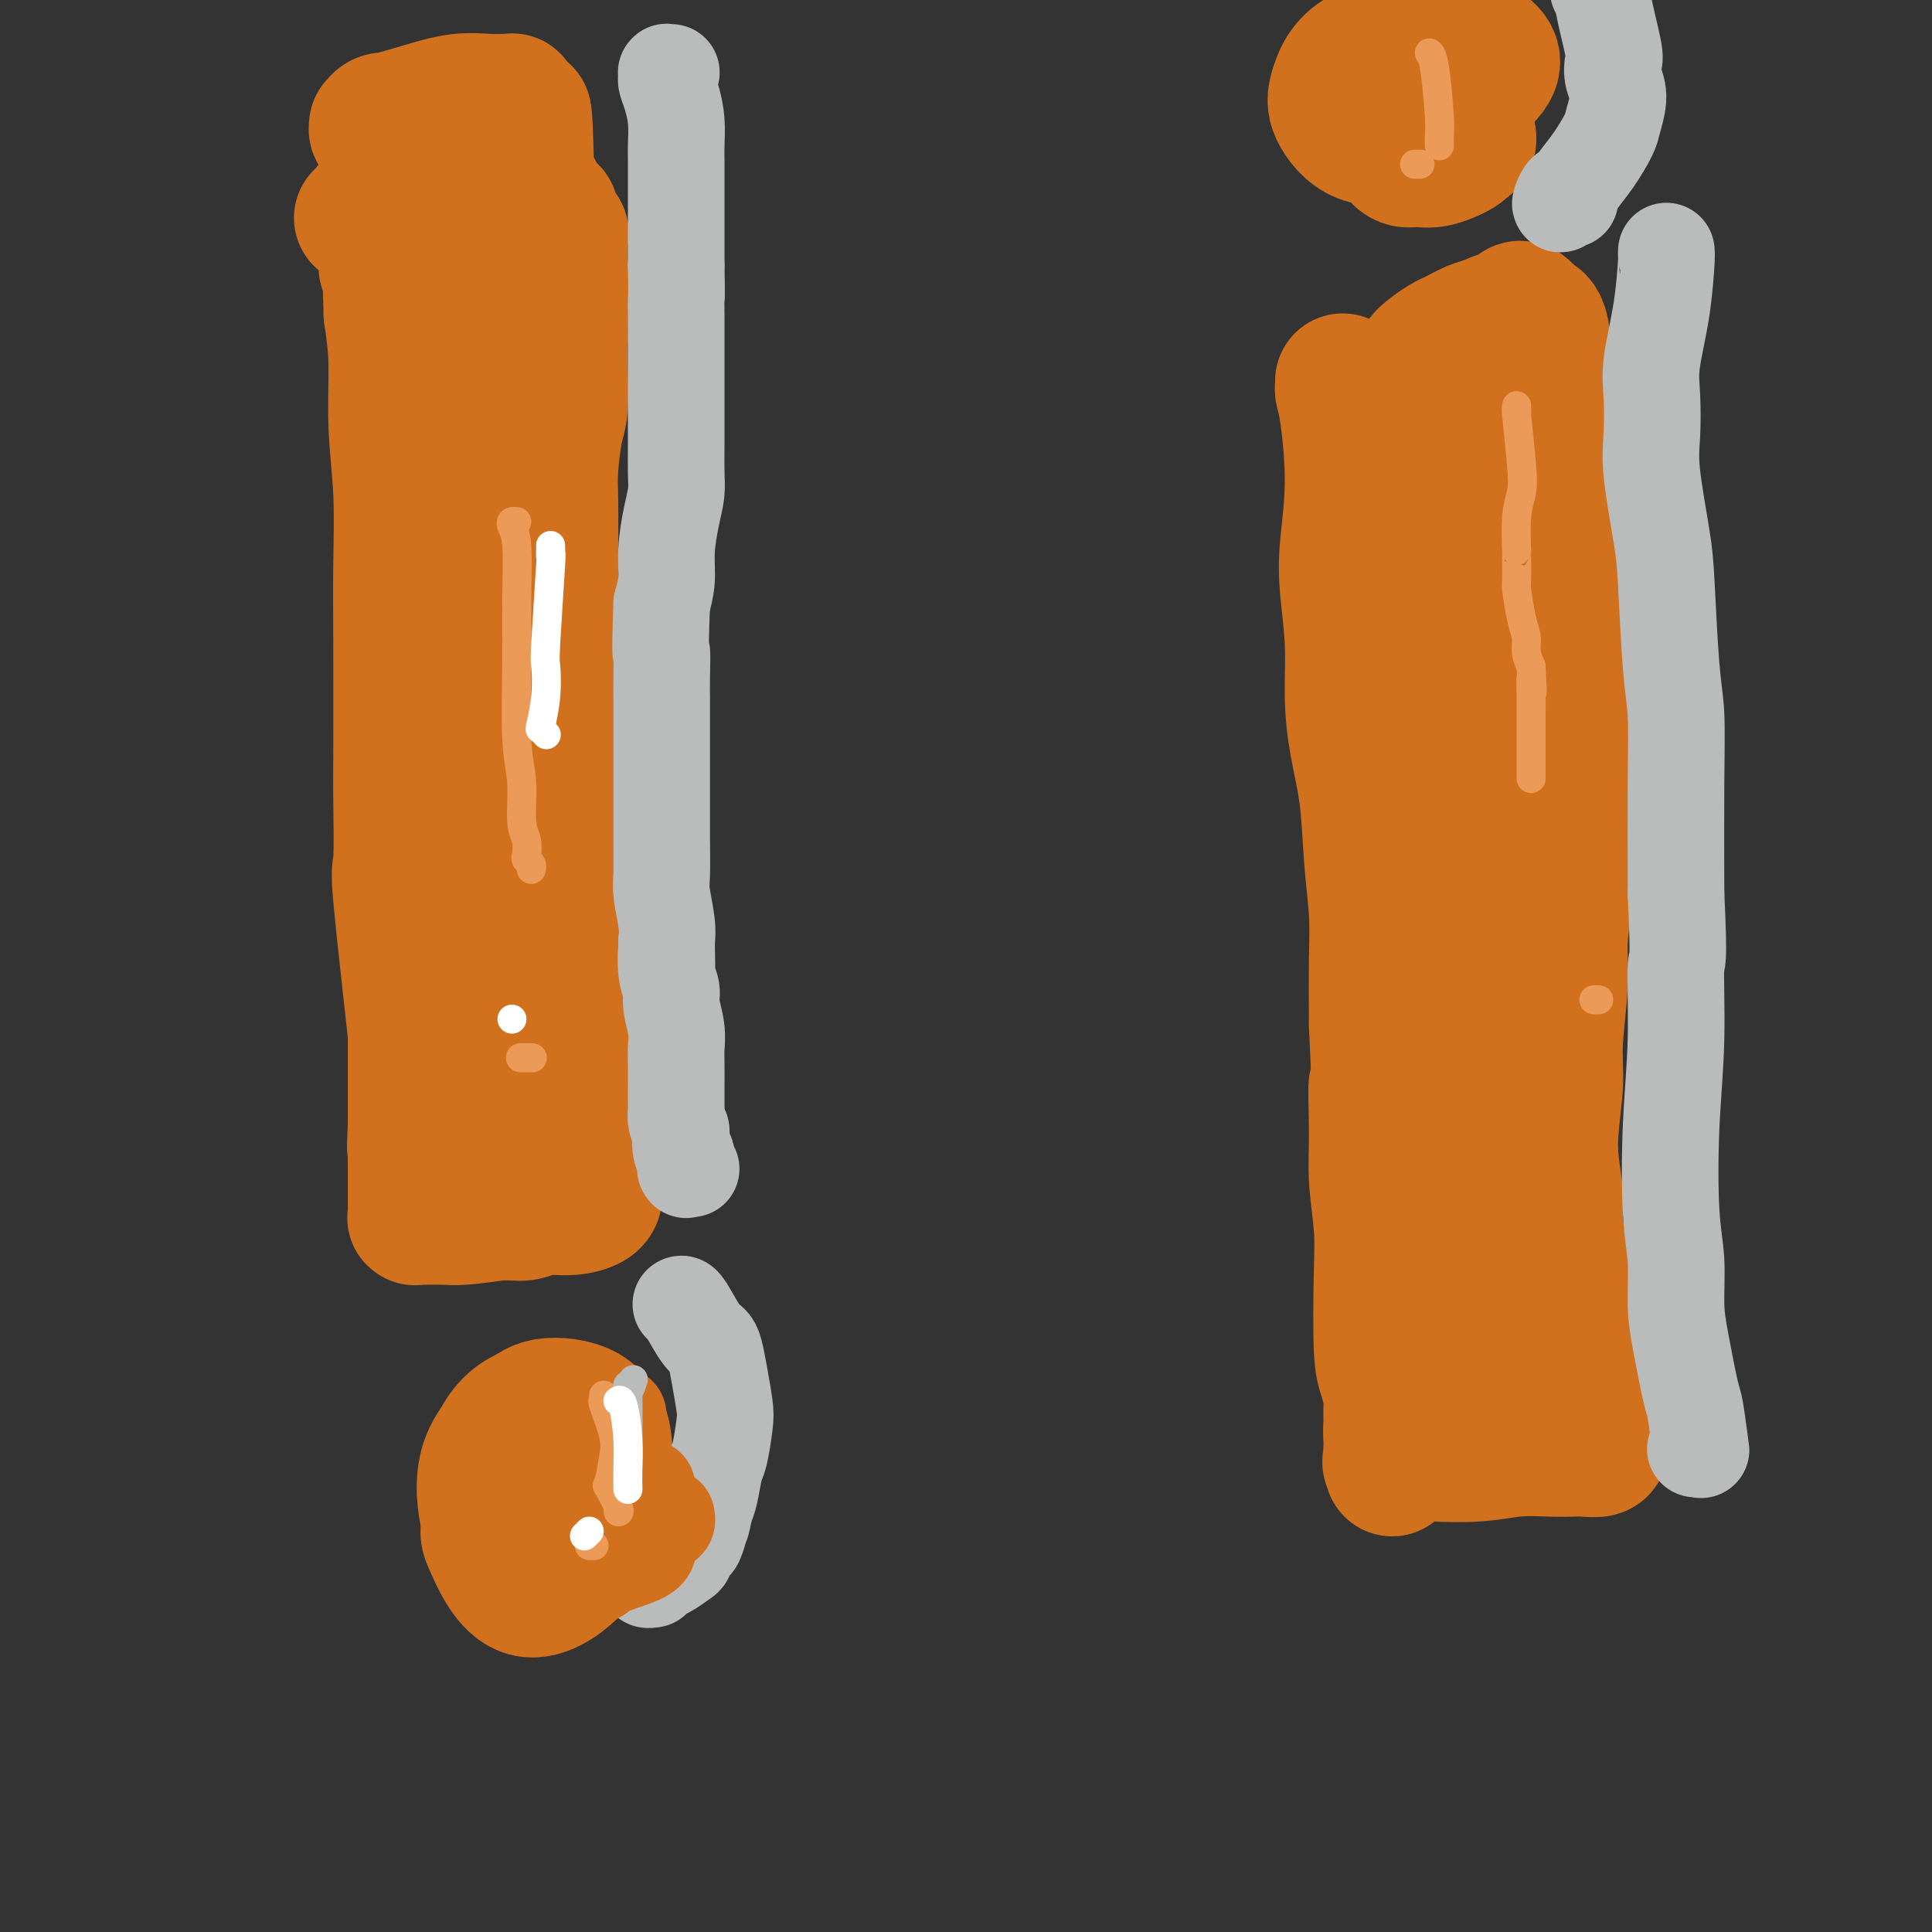 <svg viewBox='0 0 400 400' version='1.1' xmlns='http://www.w3.org/2000/svg' xmlns:xlink='http://www.w3.org/1999/xlink'><rect x="0" y="0" width="400" height="400" fill="#333333" stroke="none"/><g fill='none' stroke='#D2711D' stroke-width='28' stroke-linecap='round' stroke-linejoin='round'><path d='M82,49c0.000,0.570 0.000,1.140 0,1c-0.000,-0.140 -0.000,-0.990 0,-1c0.000,-0.010 0.000,0.821 0,1c-0.000,0.179 -0.001,-0.295 0,0c0.001,0.295 0.004,1.360 0,2c-0.004,0.640 -0.015,0.856 0,2c0.015,1.144 0.054,3.215 0,5c-0.054,1.785 -0.203,3.285 0,4c0.203,0.715 0.758,0.646 1,1c0.242,0.354 0.170,1.131 0,2c-0.170,0.869 -0.437,1.831 0,3c0.437,1.169 1.579,2.546 2,4c0.421,1.454 0.120,2.987 0,4c-0.120,1.013 -0.060,1.507 0,2'/><path d='M85,79c0.404,5.721 -0.085,5.023 0,5c0.085,-0.023 0.743,0.628 1,2c0.257,1.372 0.111,3.466 0,5c-0.111,1.534 -0.187,2.508 0,4c0.187,1.492 0.638,3.503 1,5c0.362,1.497 0.637,2.482 1,4c0.363,1.518 0.815,3.570 1,5c0.185,1.430 0.102,2.236 0,3c-0.102,0.764 -0.223,1.484 0,2c0.223,0.516 0.792,0.829 1,3c0.208,2.171 0.056,6.200 0,9c-0.056,2.800 -0.016,4.371 0,6c0.016,1.629 0.008,3.314 0,5'/><path d='M90,137c0.772,9.791 0.203,5.268 0,5c-0.203,-0.268 -0.040,3.718 0,6c0.040,2.282 -0.042,2.860 0,4c0.042,1.140 0.207,2.842 0,5c-0.207,2.158 -0.787,4.772 -1,6c-0.213,1.228 -0.061,1.068 0,2c0.061,0.932 0.030,2.954 0,5c-0.030,2.046 -0.061,4.114 0,5c0.061,0.886 0.212,0.588 0,2c-0.212,1.412 -0.788,4.534 -1,6c-0.212,1.466 -0.061,1.276 0,2c0.061,0.724 0.030,2.362 0,4'/><path d='M88,189c-0.325,9.034 -0.139,5.621 0,5c0.139,-0.621 0.230,1.552 0,3c-0.230,1.448 -0.779,2.173 -1,3c-0.221,0.827 -0.112,1.758 0,3c0.112,1.242 0.226,2.796 0,4c-0.226,1.204 -0.793,2.057 -1,3c-0.207,0.943 -0.056,1.974 0,3c0.056,1.026 0.015,2.045 0,3c-0.015,0.955 -0.004,1.844 0,3c0.004,1.156 0.001,2.578 0,4c-0.001,1.422 -0.000,2.844 0,4c0.000,1.156 0.000,2.044 0,3c-0.000,0.956 -0.000,1.978 0,3'/><path d='M86,233c-0.309,7.325 -0.083,3.637 0,3c0.083,-0.637 0.022,1.776 0,3c-0.022,1.224 -0.006,1.260 0,2c0.006,0.740 0.001,2.184 0,3c-0.001,0.816 0.004,1.003 0,2c-0.004,0.997 -0.015,2.803 0,4c0.015,1.197 0.055,1.785 0,2c-0.055,0.215 -0.206,0.058 0,0c0.206,-0.058 0.768,-0.018 1,0c0.232,0.018 0.134,0.015 1,0c0.866,-0.015 2.695,-0.043 4,0c1.305,0.043 2.087,0.155 4,0c1.913,-0.155 4.956,-0.578 8,-1'/><path d='M104,251c3.739,0.219 4.088,0.265 5,0c0.912,-0.265 2.388,-0.841 4,-1c1.612,-0.159 3.360,0.098 5,0c1.640,-0.098 3.172,-0.552 4,-1c0.828,-0.448 0.951,-0.891 1,-1c0.049,-0.109 0.025,0.117 0,0c-0.025,-0.117 -0.052,-0.575 0,-1c0.052,-0.425 0.183,-0.816 0,-2c-0.183,-1.184 -0.679,-3.163 -1,-5c-0.321,-1.837 -0.468,-3.534 -1,-6c-0.532,-2.466 -1.451,-5.702 -2,-9c-0.549,-3.298 -0.728,-6.656 -1,-10c-0.272,-3.344 -0.636,-6.672 -1,-10'/><path d='M117,205c-0.879,-8.201 -0.575,-6.703 -1,-10c-0.425,-3.297 -1.578,-11.387 -2,-16c-0.422,-4.613 -0.113,-5.748 0,-9c0.113,-3.252 0.030,-8.621 0,-13c-0.030,-4.379 -0.008,-7.769 0,-12c0.008,-4.231 0.001,-9.303 0,-12c-0.001,-2.697 0.002,-3.019 0,-6c-0.002,-2.981 -0.011,-8.621 0,-13c0.011,-4.379 0.041,-7.496 0,-10c-0.041,-2.504 -0.155,-4.395 0,-7c0.155,-2.605 0.578,-5.925 1,-8c0.422,-2.075 0.845,-2.905 1,-5c0.155,-2.095 0.044,-5.456 0,-8c-0.044,-2.544 -0.022,-4.272 0,-6'/><path d='M116,70c0.309,-19.711 0.082,-14.490 0,-13c-0.082,1.490 -0.020,-0.751 0,-2c0.020,-1.249 -0.002,-1.504 0,-2c0.002,-0.496 0.029,-1.232 0,-2c-0.029,-0.768 -0.112,-1.569 0,-2c0.112,-0.431 0.420,-0.491 0,-1c-0.420,-0.509 -1.568,-1.468 -2,-2c-0.432,-0.532 -0.147,-0.637 0,-1c0.147,-0.363 0.155,-0.982 0,-1c-0.155,-0.018 -0.473,0.566 -1,0c-0.527,-0.566 -1.264,-2.283 -2,-4'/><path d='M111,40c-0.774,-1.191 -0.207,0.331 0,1c0.207,0.669 0.056,0.484 0,1c-0.056,0.516 -0.018,1.734 0,3c0.018,1.266 0.016,2.582 0,3c-0.016,0.418 -0.045,-0.060 0,4c0.045,4.060 0.163,12.658 0,20c-0.163,7.342 -0.608,13.429 -1,19c-0.392,5.571 -0.732,10.625 -1,14c-0.268,3.375 -0.464,5.070 0,9c0.464,3.930 1.586,10.097 2,16c0.414,5.903 0.118,11.544 0,16c-0.118,4.456 -0.059,7.728 0,11'/><path d='M111,157c-0.228,20.777 -0.798,14.221 -1,14c-0.202,-0.221 -0.036,5.894 0,10c0.036,4.106 -0.057,6.205 0,8c0.057,1.795 0.264,3.287 0,5c-0.264,1.713 -0.998,3.648 -1,6c-0.002,2.352 0.727,5.122 1,8c0.273,2.878 0.088,5.865 0,9c-0.088,3.135 -0.080,6.420 0,9c0.080,2.580 0.231,4.457 0,6c-0.231,1.543 -0.846,2.754 -1,3c-0.154,0.246 0.151,-0.472 0,-1c-0.151,-0.528 -0.757,-0.865 -1,-2c-0.243,-1.135 -0.121,-3.067 0,-5'/><path d='M108,227c-0.325,-4.294 -0.638,-11.030 -1,-17c-0.362,-5.970 -0.774,-11.174 -1,-16c-0.226,-4.826 -0.267,-9.274 0,-16c0.267,-6.726 0.842,-15.730 1,-22c0.158,-6.270 -0.102,-9.806 0,-15c0.102,-5.194 0.564,-12.046 1,-20c0.436,-7.954 0.845,-17.012 1,-23c0.155,-5.988 0.056,-8.907 0,-12c-0.056,-3.093 -0.067,-6.359 0,-11c0.067,-4.641 0.214,-10.658 0,-15c-0.214,-4.342 -0.789,-7.009 -1,-9c-0.211,-1.991 -0.057,-3.305 0,-5c0.057,-1.695 0.016,-3.770 0,-5c-0.016,-1.230 -0.008,-1.615 0,-2'/><path d='M108,39c0.275,-29.475 0.961,-9.161 1,-2c0.039,7.161 -0.570,1.171 -1,-1c-0.430,-2.171 -0.681,-0.521 -1,0c-0.319,0.521 -0.705,-0.086 -1,0c-0.295,0.086 -0.499,0.864 -1,1c-0.501,0.136 -1.300,-0.371 -2,0c-0.700,0.371 -1.301,1.620 -2,2c-0.699,0.380 -1.496,-0.108 -2,0c-0.504,0.108 -0.716,0.814 -1,1c-0.284,0.186 -0.640,-0.146 -1,0c-0.360,0.146 -0.725,0.771 -1,1c-0.275,0.229 -0.459,0.062 -1,0c-0.541,-0.062 -1.440,-0.018 -2,0c-0.560,0.018 -0.780,0.009 -1,0'/><path d='M92,41c-2.650,0.697 -1.274,-0.062 -1,0c0.274,0.062 -0.556,0.944 -1,1c-0.444,0.056 -0.504,-0.716 0,-1c0.504,-0.284 1.573,-0.081 2,0c0.427,0.081 0.214,0.041 0,0'/><path d='M75,45c-0.119,0.107 -0.237,0.215 0,0c0.237,-0.215 0.830,-0.751 1,-1c0.170,-0.249 -0.084,-0.210 1,-1c1.084,-0.790 3.506,-2.408 6,-4c2.494,-1.592 5.060,-3.159 7,-4c1.940,-0.841 3.253,-0.957 4,-1c0.747,-0.043 0.928,-0.012 1,0c0.072,0.012 0.036,0.006 0,0'/><path d='M90,246c-0.202,0.653 -0.404,1.307 -1,-3c-0.596,-4.307 -1.585,-13.574 -2,-18c-0.415,-4.426 -0.255,-4.011 -1,-11c-0.745,-6.989 -2.396,-21.383 -3,-28c-0.604,-6.617 -0.162,-5.459 0,-8c0.162,-2.541 0.045,-8.782 0,-12c-0.045,-3.218 -0.016,-3.415 0,-9c0.016,-5.585 0.019,-16.559 0,-24c-0.019,-7.441 -0.060,-11.347 0,-16c0.060,-4.653 0.222,-10.051 0,-15c-0.222,-4.949 -0.829,-9.448 -1,-14c-0.171,-4.552 0.094,-9.158 0,-13c-0.094,-3.842 -0.547,-6.921 -1,-10'/><path d='M81,65c-0.537,-20.627 -0.880,-11.695 -1,-10c-0.120,1.695 -0.018,-3.846 0,-8c0.018,-4.154 -0.047,-6.921 0,-9c0.047,-2.079 0.205,-3.470 0,-5c-0.205,-1.530 -0.773,-3.199 -1,-4c-0.227,-0.801 -0.114,-0.736 0,-1c0.114,-0.264 0.229,-0.859 0,-1c-0.229,-0.141 -0.802,0.172 -1,0c-0.198,-0.172 -0.020,-0.829 0,-1c0.020,-0.171 -0.119,0.145 0,0c0.119,-0.145 0.496,-0.750 1,-1c0.504,-0.250 1.136,-0.144 1,0c-0.136,0.144 -1.039,0.327 0,0c1.039,-0.327 4.019,-1.163 7,-2'/><path d='M87,23c2.901,-0.917 5.653,-1.711 8,-2c2.347,-0.289 4.288,-0.074 6,0c1.712,0.074 3.195,0.007 4,0c0.805,-0.007 0.933,0.045 1,0c0.067,-0.045 0.074,-0.186 0,0c-0.074,0.186 -0.227,0.699 0,1c0.227,0.301 0.835,0.389 1,1c0.165,0.611 -0.113,1.744 0,3c0.113,1.256 0.618,2.636 1,6c0.382,3.364 0.641,8.713 1,12c0.359,3.287 0.817,4.510 1,10c0.183,5.490 0.092,15.245 0,25'/><path d='M110,79c0.464,10.789 0.123,9.760 0,10c-0.123,0.240 -0.030,1.747 0,7c0.030,5.253 -0.003,14.252 0,21c0.003,6.748 0.043,11.244 0,17c-0.043,5.756 -0.167,12.773 0,19c0.167,6.227 0.627,11.664 1,15c0.373,3.336 0.659,4.570 1,7c0.341,2.430 0.735,6.057 1,10c0.265,3.943 0.400,8.203 1,11c0.600,2.797 1.666,4.131 2,6c0.334,1.869 -0.064,4.272 0,6c0.064,1.728 0.590,2.779 1,4c0.410,1.221 0.705,2.610 1,4'/><path d='M118,216c1.464,10.310 1.125,4.583 1,3c-0.125,-1.583 -0.036,0.976 0,2c0.036,1.024 0.018,0.512 0,0'/><path d='M278,79c-0.005,-0.100 -0.011,-0.199 0,0c0.011,0.199 0.038,0.697 0,1c-0.038,0.303 -0.141,0.410 0,1c0.141,0.590 0.525,1.661 1,5c0.475,3.339 1.041,8.945 1,14c-0.041,5.055 -0.688,9.558 -1,13c-0.312,3.442 -0.287,5.821 0,9c0.287,3.179 0.836,7.157 1,11c0.164,3.843 -0.057,7.550 0,11c0.057,3.450 0.394,6.643 1,10c0.606,3.357 1.483,6.877 2,11c0.517,4.123 0.675,8.847 1,13c0.325,4.153 0.818,7.733 1,11c0.182,3.267 0.052,6.219 0,10c-0.052,3.781 -0.026,8.390 0,13'/><path d='M285,212c1.079,23.100 0.275,14.350 0,13c-0.275,-1.350 -0.022,4.702 0,9c0.022,4.298 -0.188,6.844 0,10c0.188,3.156 0.772,6.922 1,10c0.228,3.078 0.100,5.467 0,10c-0.100,4.533 -0.170,11.211 0,15c0.170,3.789 0.582,4.687 1,6c0.418,1.313 0.844,3.039 1,4c0.156,0.961 0.042,1.158 0,2c-0.042,0.842 -0.011,2.329 0,3c0.011,0.671 0.003,0.527 0,1c-0.003,0.473 -0.001,1.564 0,2c0.001,0.436 0.000,0.218 0,0'/><path d='M288,297c0.464,13.388 0.124,4.357 0,1c-0.124,-3.357 -0.033,-1.040 0,0c0.033,1.040 0.008,0.805 0,1c-0.008,0.195 0.003,0.822 0,1c-0.003,0.178 -0.018,-0.091 0,0c0.018,0.091 0.070,0.542 0,1c-0.070,0.458 -0.264,0.921 0,1c0.264,0.079 0.984,-0.228 1,0c0.016,0.228 -0.672,0.989 -1,1c-0.328,0.011 -0.296,-0.728 0,-1c0.296,-0.272 0.856,-0.076 1,0c0.144,0.076 -0.126,0.031 0,0c0.126,-0.031 0.649,-0.047 1,0c0.351,0.047 0.529,0.156 1,0c0.471,-0.156 1.236,-0.578 2,-1'/><path d='M293,301c1.238,-0.326 1.834,-0.140 4,0c2.166,0.140 5.902,0.233 9,0c3.098,-0.233 5.559,-0.793 8,-1c2.441,-0.207 4.862,-0.059 7,0c2.138,0.059 3.994,0.031 5,0c1.006,-0.031 1.161,-0.066 2,0c0.839,0.066 2.362,0.234 3,0c0.638,-0.234 0.392,-0.868 0,-1c-0.392,-0.132 -0.931,0.238 -1,0c-0.069,-0.238 0.332,-1.084 0,-2c-0.332,-0.916 -1.397,-1.900 -2,-3c-0.603,-1.100 -0.744,-2.314 -1,-4c-0.256,-1.686 -0.628,-3.843 -1,-6'/><path d='M326,284c-1.184,-3.489 -1.643,-4.212 -2,-8c-0.357,-3.788 -0.614,-10.640 -1,-15c-0.386,-4.360 -0.903,-6.228 -1,-8c-0.097,-1.772 0.227,-3.447 0,-6c-0.227,-2.553 -1.004,-5.982 -1,-10c0.004,-4.018 0.788,-8.623 1,-12c0.212,-3.377 -0.150,-5.526 0,-9c0.150,-3.474 0.811,-8.274 1,-12c0.189,-3.726 -0.093,-6.376 0,-9c0.093,-2.624 0.561,-5.220 1,-10c0.439,-4.780 0.850,-11.745 1,-16c0.150,-4.255 0.040,-5.799 0,-11c-0.040,-5.201 -0.012,-14.057 0,-19c0.012,-4.943 0.006,-5.971 0,-7'/><path d='M325,132c0.375,-18.384 -0.688,-11.844 -1,-11c-0.312,0.844 0.127,-4.007 0,-8c-0.127,-3.993 -0.822,-7.128 -1,-9c-0.178,-1.872 0.159,-2.481 0,-4c-0.159,-1.519 -0.815,-3.948 -1,-7c-0.185,-3.052 0.102,-6.726 0,-9c-0.102,-2.274 -0.591,-3.149 -1,-4c-0.409,-0.851 -0.737,-1.678 -1,-4c-0.263,-2.322 -0.462,-6.138 -1,-8c-0.538,-1.862 -1.414,-1.771 -2,-2c-0.586,-0.229 -0.882,-0.780 -1,-1c-0.118,-0.220 -0.059,-0.110 0,0'/><path d='M316,65c-1.526,-2.699 -2.342,0.055 -3,1c-0.658,0.945 -1.157,0.083 -2,0c-0.843,-0.083 -2.030,0.614 -3,1c-0.970,0.386 -1.724,0.461 -3,1c-1.276,0.539 -3.074,1.541 -4,2c-0.926,0.459 -0.980,0.376 -2,1c-1.020,0.624 -3.005,1.956 -4,3c-0.995,1.044 -0.999,1.799 -1,2c-0.001,0.201 -0.000,-0.152 0,0c0.000,0.152 0.000,0.810 0,1c-0.000,0.190 -0.000,-0.089 0,0c0.000,0.089 0.000,0.544 0,1'/><path d='M294,78c-0.907,1.182 0.325,0.137 1,0c0.675,-0.137 0.793,0.635 1,3c0.207,2.365 0.503,6.324 1,11c0.497,4.676 1.196,10.068 2,17c0.804,6.932 1.714,15.404 2,21c0.286,5.596 -0.050,8.318 0,12c0.050,3.682 0.487,8.326 1,11c0.513,2.674 1.104,3.379 2,9c0.896,5.621 2.099,16.158 3,23c0.901,6.842 1.499,9.989 2,15c0.501,5.011 0.904,11.888 1,17c0.096,5.112 -0.115,8.461 0,12c0.115,3.539 0.558,7.270 1,11'/><path d='M311,240c2.571,27.145 0.497,14.009 0,11c-0.497,-3.009 0.581,4.110 1,7c0.419,2.890 0.179,1.551 0,2c-0.179,0.449 -0.297,2.684 0,4c0.297,1.316 1.008,1.711 1,3c-0.008,1.289 -0.734,3.472 -1,5c-0.266,1.528 -0.070,2.400 0,3c0.070,0.600 0.015,0.929 0,1c-0.015,0.071 0.010,-0.114 0,0c-0.010,0.114 -0.055,0.528 0,1c0.055,0.472 0.211,1.003 0,1c-0.211,-0.003 -0.787,-0.539 -1,-1c-0.213,-0.461 -0.061,-0.846 0,-1c0.061,-0.154 0.030,-0.077 0,0'/><path d='M286,17c0.110,0.037 0.219,0.074 0,0c-0.219,-0.074 -0.768,-0.259 -1,0c-0.232,0.259 -0.147,0.961 0,1c0.147,0.039 0.355,-0.585 1,2c0.645,2.585 1.726,8.378 3,11c1.274,2.622 2.740,2.074 4,2c1.260,-0.074 2.312,0.325 4,0c1.688,-0.325 4.011,-1.373 5,-2c0.989,-0.627 0.645,-0.834 1,-1c0.355,-0.166 1.410,-0.290 1,-2c-0.410,-1.710 -2.285,-5.005 -3,-7c-0.715,-1.995 -0.269,-2.691 -1,-4c-0.731,-1.309 -2.637,-3.231 -4,-4c-1.363,-0.769 -2.181,-0.384 -3,0'/><path d='M293,13c-1.898,-0.771 -3.145,-0.697 -5,0c-1.855,0.697 -4.320,2.019 -6,3c-1.680,0.981 -2.577,1.622 -3,2c-0.423,0.378 -0.374,0.493 0,1c0.374,0.507 1.072,1.406 2,2c0.928,0.594 2.085,0.882 4,1c1.915,0.118 4.586,0.064 7,0c2.414,-0.064 4.570,-0.140 7,-1c2.430,-0.860 5.135,-2.506 7,-4c1.865,-1.494 2.889,-2.837 3,-4c0.111,-1.163 -0.692,-2.147 -2,-3c-1.308,-0.853 -3.121,-1.576 -6,-2c-2.879,-0.424 -6.822,-0.550 -10,0c-3.178,0.550 -5.589,1.775 -8,3'/><path d='M283,11c-4.091,1.825 -5.318,4.889 -6,7c-0.682,2.111 -0.819,3.269 0,5c0.819,1.731 2.593,4.035 5,5c2.407,0.965 5.449,0.591 8,0c2.551,-0.591 4.613,-1.398 6,-3c1.387,-1.602 2.098,-3.998 2,-5c-0.098,-1.002 -1.006,-0.609 -2,-1c-0.994,-0.391 -2.075,-1.567 -3,-2c-0.925,-0.433 -1.693,-0.124 -2,0c-0.307,0.124 -0.154,0.062 0,0'/><path d='M108,306c-0.565,0.111 -1.130,0.221 -1,0c0.130,-0.221 0.953,-0.774 0,1c-0.953,1.774 -3.684,5.876 -5,8c-1.316,2.124 -1.217,2.272 0,5c1.217,2.728 3.550,8.036 7,9c3.450,0.964 8.015,-2.416 11,-6c2.985,-3.584 4.389,-7.372 5,-12c0.611,-4.628 0.429,-10.096 0,-13c-0.429,-2.904 -1.104,-3.245 -3,-4c-1.896,-0.755 -5.013,-1.924 -8,-2c-2.987,-0.076 -5.843,0.941 -8,3c-2.157,2.059 -3.616,5.160 -4,8c-0.384,2.840 0.308,5.420 1,8'/><path d='M103,311c-0.113,3.792 1.104,5.273 3,7c1.896,1.727 4.472,3.701 8,3c3.528,-0.701 8.009,-4.078 10,-8c1.991,-3.922 1.492,-8.390 1,-12c-0.492,-3.610 -0.976,-6.361 -3,-8c-2.024,-1.639 -5.586,-2.166 -8,-2c-2.414,0.166 -3.680,1.025 -6,3c-2.320,1.975 -5.694,5.065 -7,9c-1.306,3.935 -0.544,8.713 0,11c0.544,2.287 0.870,2.082 1,2c0.130,-0.082 0.065,-0.041 0,0'/></g>
<g fill='none' stroke='#BABBBB' stroke-width='20' stroke-linecap='round' stroke-linejoin='round'><path d='M139,15c-0.423,-0.007 -0.846,-0.014 -1,0c-0.154,0.014 -0.038,0.050 0,0c0.038,-0.050 -0.000,-0.185 0,0c0.000,0.185 0.038,0.690 0,1c-0.038,0.310 -0.154,0.426 0,1c0.154,0.574 0.577,1.607 1,3c0.423,1.393 0.845,3.147 1,5c0.155,1.853 0.041,3.803 0,5c-0.041,1.197 -0.011,1.639 0,3c0.011,1.361 0.003,3.641 0,5c-0.003,1.359 -0.001,1.797 0,3c0.001,1.203 0.000,3.170 0,5c-0.000,1.830 -0.000,3.523 0,5c0.000,1.477 0.000,2.739 0,4'/><path d='M140,55c0.155,7.594 0.041,6.578 0,7c-0.041,0.422 -0.011,2.280 0,3c0.011,0.720 0.003,0.301 0,2c-0.003,1.699 -0.001,5.515 0,8c0.001,2.485 0.001,3.640 0,5c-0.001,1.360 -0.003,2.924 0,5c0.003,2.076 0.011,4.665 0,7c-0.011,2.335 -0.041,4.416 0,6c0.041,1.584 0.152,2.670 0,4c-0.152,1.330 -0.566,2.903 -1,5c-0.434,2.097 -0.886,4.718 -1,7c-0.114,2.282 0.110,4.223 0,6c-0.110,1.777 -0.555,3.388 -1,5'/><path d='M137,125c-0.464,12.851 -0.124,9.979 0,10c0.124,0.021 0.033,2.937 0,5c-0.033,2.063 -0.009,3.275 0,5c0.009,1.725 0.002,3.963 0,5c-0.002,1.037 -0.001,0.871 0,2c0.001,1.129 0.000,3.552 0,6c-0.000,2.448 -0.001,4.921 0,7c0.001,2.079 0.004,3.764 0,5c-0.004,1.236 -0.015,2.025 0,4c0.015,1.975 0.056,5.138 0,7c-0.056,1.862 -0.207,2.424 0,4c0.207,1.576 0.774,4.164 1,6c0.226,1.836 0.113,2.918 0,4'/><path d='M138,195c0.172,11.383 0.102,4.841 0,3c-0.102,-1.841 -0.238,1.019 0,3c0.238,1.981 0.848,3.082 1,4c0.152,0.918 -0.156,1.651 0,3c0.156,1.349 0.774,3.312 1,5c0.226,1.688 0.061,3.100 0,4c-0.061,0.900 -0.016,1.287 0,3c0.016,1.713 0.004,4.752 0,6c-0.004,1.248 0.002,0.705 0,1c-0.002,0.295 -0.011,1.430 0,2c0.011,0.570 0.041,0.577 0,1c-0.041,0.423 -0.155,1.264 0,2c0.155,0.736 0.577,1.368 1,2'/><path d='M141,234c0.480,6.092 0.181,1.822 0,1c-0.181,-0.822 -0.244,1.804 0,3c0.244,1.196 0.797,0.961 1,1c0.203,0.039 0.058,0.350 0,1c-0.058,0.650 -0.030,1.638 0,2c0.030,0.362 0.060,0.097 0,0c-0.060,-0.097 -0.212,-0.026 0,0c0.212,0.026 0.788,0.007 1,0c0.212,-0.007 0.061,-0.002 0,0c-0.061,0.002 -0.030,0.001 0,0'/><path d='M141,270c0.010,-0.007 0.020,-0.013 0,0c-0.020,0.013 -0.069,0.046 0,0c0.069,-0.046 0.256,-0.171 1,1c0.744,1.171 2.045,3.636 3,5c0.955,1.364 1.563,1.625 2,2c0.437,0.375 0.703,0.864 1,2c0.297,1.136 0.627,2.921 1,5c0.373,2.079 0.791,4.454 1,6c0.209,1.546 0.211,2.262 0,4c-0.211,1.738 -0.634,4.497 -1,6c-0.366,1.503 -0.676,1.751 -1,3c-0.324,1.249 -0.664,3.500 -1,5c-0.336,1.500 -0.668,2.250 -1,3'/><path d='M146,312c-0.797,3.981 -0.789,3.432 -1,4c-0.211,0.568 -0.642,2.251 -1,3c-0.358,0.749 -0.644,0.564 -1,1c-0.356,0.436 -0.781,1.493 -1,2c-0.219,0.507 -0.231,0.465 -1,1c-0.769,0.535 -2.293,1.646 -3,2c-0.707,0.354 -0.595,-0.049 -1,0c-0.405,0.049 -1.325,0.549 -2,1c-0.675,0.451 -1.105,0.852 -1,1c0.105,0.148 0.744,0.042 1,0c0.256,-0.042 0.128,-0.021 0,0'/><path d='M345,53c0.004,-0.566 0.008,-1.132 0,-1c-0.008,0.132 -0.027,0.962 0,1c0.027,0.038 0.099,-0.714 0,1c-0.099,1.714 -0.368,5.896 -1,10c-0.632,4.104 -1.627,8.130 -2,11c-0.373,2.870 -0.125,4.584 0,7c0.125,2.416 0.127,5.533 0,8c-0.127,2.467 -0.384,4.282 0,8c0.384,3.718 1.409,9.339 2,13c0.591,3.661 0.747,5.362 1,10c0.253,4.638 0.604,12.212 1,17c0.396,4.788 0.837,6.789 1,10c0.163,3.211 0.046,7.632 0,14c-0.046,6.368 -0.023,14.684 0,23'/><path d='M347,185c0.758,16.170 0.155,13.094 0,15c-0.155,1.906 0.140,8.794 0,15c-0.140,6.206 -0.715,11.728 -1,18c-0.285,6.272 -0.280,13.292 0,18c0.280,4.708 0.834,7.105 1,10c0.166,2.895 -0.057,6.290 0,9c0.057,2.710 0.395,4.737 1,8c0.605,3.263 1.479,7.764 2,10c0.521,2.236 0.689,2.207 1,4c0.311,1.793 0.764,5.408 1,7c0.236,1.592 0.256,1.159 0,1c-0.256,-0.159 -0.787,-0.046 -1,0c-0.213,0.046 -0.106,0.023 0,0'/><path d='M331,-2c0.035,0.032 0.069,0.065 0,0c-0.069,-0.065 -0.243,-0.226 0,0c0.243,0.226 0.901,0.840 1,1c0.099,0.160 -0.361,-0.132 0,2c0.361,2.132 1.543,6.690 2,9c0.457,2.310 0.188,2.374 0,3c-0.188,0.626 -0.294,1.815 0,3c0.294,1.185 0.987,2.364 1,4c0.013,1.636 -0.655,3.727 -1,5c-0.345,1.273 -0.369,1.728 -1,3c-0.631,1.272 -1.870,3.362 -3,5c-1.130,1.638 -2.150,2.826 -3,4c-0.850,1.174 -1.528,2.336 -2,3c-0.472,0.664 -0.736,0.832 -1,1'/><path d='M324,41c-1.762,2.964 -0.667,-0.125 0,-1c0.667,-0.875 0.905,0.464 1,1c0.095,0.536 0.048,0.268 0,0'/></g>
<g fill='none' stroke='#D2711D' stroke-width='20' stroke-linecap='round' stroke-linejoin='round'><path d='M127,293c0.417,0.000 0.833,0.000 1,0c0.167,0.000 0.083,0.000 0,0'/><path d='M120,327c0.089,-0.030 0.179,-0.060 0,0c-0.179,0.060 -0.625,0.208 0,0c0.625,-0.208 2.321,-0.774 3,-1c0.679,-0.226 0.339,-0.113 0,0'/><path d='M137,315c0.422,0.111 0.844,0.222 1,0c0.156,-0.222 0.044,-0.778 0,-1c-0.044,-0.222 -0.022,-0.111 0,0'/><path d='M134,308c0.002,0.404 0.003,0.808 0,1c-0.003,0.192 -0.011,0.173 0,0c0.011,-0.173 0.042,-0.499 0,1c-0.042,1.499 -0.156,4.824 0,7c0.156,2.176 0.581,3.203 0,4c-0.581,0.797 -2.167,1.366 -4,2c-1.833,0.634 -3.914,1.335 -5,2c-1.086,0.665 -1.177,1.294 -2,1c-0.823,-0.294 -2.378,-1.513 -3,-2c-0.622,-0.487 -0.311,-0.244 0,0'/></g>
<g fill='none' stroke='#EC9A57' stroke-width='6' stroke-linecap='round' stroke-linejoin='round'><path d='M314,84c-0.008,0.383 -0.015,0.766 0,1c0.015,0.234 0.053,0.319 0,0c-0.053,-0.319 -0.196,-1.043 0,1c0.196,2.043 0.732,6.854 1,10c0.268,3.146 0.268,4.627 0,6c-0.268,1.373 -0.805,2.640 -1,5c-0.195,2.360 -0.050,5.814 0,7c0.050,1.186 0.003,0.102 0,1c-0.003,0.898 0.037,3.776 0,5c-0.037,1.224 -0.151,0.792 0,2c0.151,1.208 0.566,4.056 1,6c0.434,1.944 0.886,2.985 1,4c0.114,1.015 -0.110,2.004 0,3c0.110,0.996 0.555,1.998 1,3'/><path d='M317,138c0.464,8.890 0.124,4.115 0,3c-0.124,-1.115 -0.033,1.429 0,3c0.033,1.571 0.009,2.170 0,3c-0.009,0.830 -0.002,1.893 0,3c0.002,1.107 0.001,2.260 0,3c-0.001,0.740 -0.000,1.067 0,2c0.000,0.933 0.000,2.471 0,3c-0.000,0.529 -0.000,0.049 0,0c0.000,-0.049 0.000,0.333 0,1c-0.000,0.667 -0.000,1.619 0,2c0.000,0.381 0.000,0.190 0,0'/><path d='M330,207c0.422,0.000 0.844,0.000 1,0c0.156,0.000 0.044,0.000 0,0c-0.044,0.000 -0.022,0.000 0,0'/><path d='M107,108c-0.392,-0.054 -0.784,-0.107 -1,0c-0.216,0.107 -0.255,0.376 0,1c0.255,0.624 0.804,1.605 1,4c0.196,2.395 0.037,6.206 0,10c-0.037,3.794 0.046,7.571 0,13c-0.046,5.429 -0.222,12.509 0,17c0.222,4.491 0.843,6.394 1,9c0.157,2.606 -0.150,5.917 0,8c0.150,2.083 0.758,2.940 1,4c0.242,1.060 0.117,2.323 0,3c-0.117,0.677 -0.227,0.769 0,1c0.227,0.231 0.792,0.601 1,1c0.208,0.399 0.059,0.828 0,1c-0.059,0.172 -0.030,0.086 0,0'/><path d='M108,219c-0.222,0.000 -0.444,0.000 0,0c0.444,0.000 1.556,0.000 2,0c0.444,0.000 0.222,0.000 0,0'/><path d='M125,289c-0.016,-0.124 -0.032,-0.247 0,0c0.032,0.247 0.110,0.866 0,1c-0.110,0.134 -0.410,-0.217 0,1c0.410,1.217 1.529,4.000 2,6c0.471,2.000 0.294,3.215 0,5c-0.294,1.785 -0.706,4.138 -1,5c-0.294,0.862 -0.471,0.231 0,1c0.471,0.769 1.588,2.938 2,4c0.412,1.062 0.118,1.018 0,1c-0.118,-0.018 -0.059,-0.009 0,0'/><path d='M122,320c0.422,0.000 0.844,0.000 1,0c0.156,0.000 0.044,0.000 0,0c-0.044,0.000 -0.022,0.000 0,0'/><path d='M296,11c0.022,0.017 0.044,0.035 0,0c-0.044,-0.035 -0.156,-0.121 0,0c0.156,0.121 0.578,0.450 1,3c0.422,2.550 0.845,7.323 1,10c0.155,2.677 0.042,3.259 0,4c-0.042,0.741 -0.012,1.640 0,2c0.012,0.360 0.006,0.180 0,0'/><path d='M293,34c-0.111,0.000 -0.222,0.000 0,0c0.222,0.000 0.778,0.000 1,0c0.222,-0.000 0.111,0.000 0,0'/></g>
<g fill='none' stroke='#BABBBB' stroke-width='6' stroke-linecap='round' stroke-linejoin='round'><path d='M131,286c0.113,-0.326 0.226,-0.651 0,0c-0.226,0.651 -0.793,2.279 -1,2c-0.207,-0.279 -0.056,-2.467 0,0c0.056,2.467 0.015,9.587 0,13c-0.015,3.413 -0.004,3.118 0,3c0.004,-0.118 0.002,-0.059 0,0'/></g>
<g fill='none' stroke='#FFFFFF' stroke-width='6' stroke-linecap='round' stroke-linejoin='round'><path d='M128,290c0.022,-0.016 0.044,-0.032 0,0c-0.044,0.032 -0.156,0.111 0,0c0.156,-0.111 0.578,-0.411 1,1c0.422,1.411 0.845,4.533 1,7c0.155,2.467 0.042,4.280 0,6c-0.042,1.720 -0.012,3.349 0,4c0.012,0.651 0.006,0.326 0,0'/><path d='M121,318c0.417,-0.417 0.833,-0.833 1,-1c0.167,-0.167 0.083,-0.083 0,0'/><path d='M114,113c-0.002,-0.067 -0.004,-0.133 0,0c0.004,0.133 0.015,0.466 0,1c-0.015,0.534 -0.056,1.270 0,1c0.056,-0.270 0.208,-1.547 0,2c-0.208,3.547 -0.775,11.916 -1,16c-0.225,4.084 -0.109,3.883 0,5c0.109,1.117 0.212,3.554 0,6c-0.212,2.446 -0.737,4.903 -1,6c-0.263,1.097 -0.263,0.834 0,1c0.263,0.166 0.789,0.762 1,1c0.211,0.238 0.105,0.119 0,0'/><path d='M106,211c0.000,0.000 0.000,0.000 0,0c0.000,0.000 0.000,0.000 0,0'/></g>
</svg>